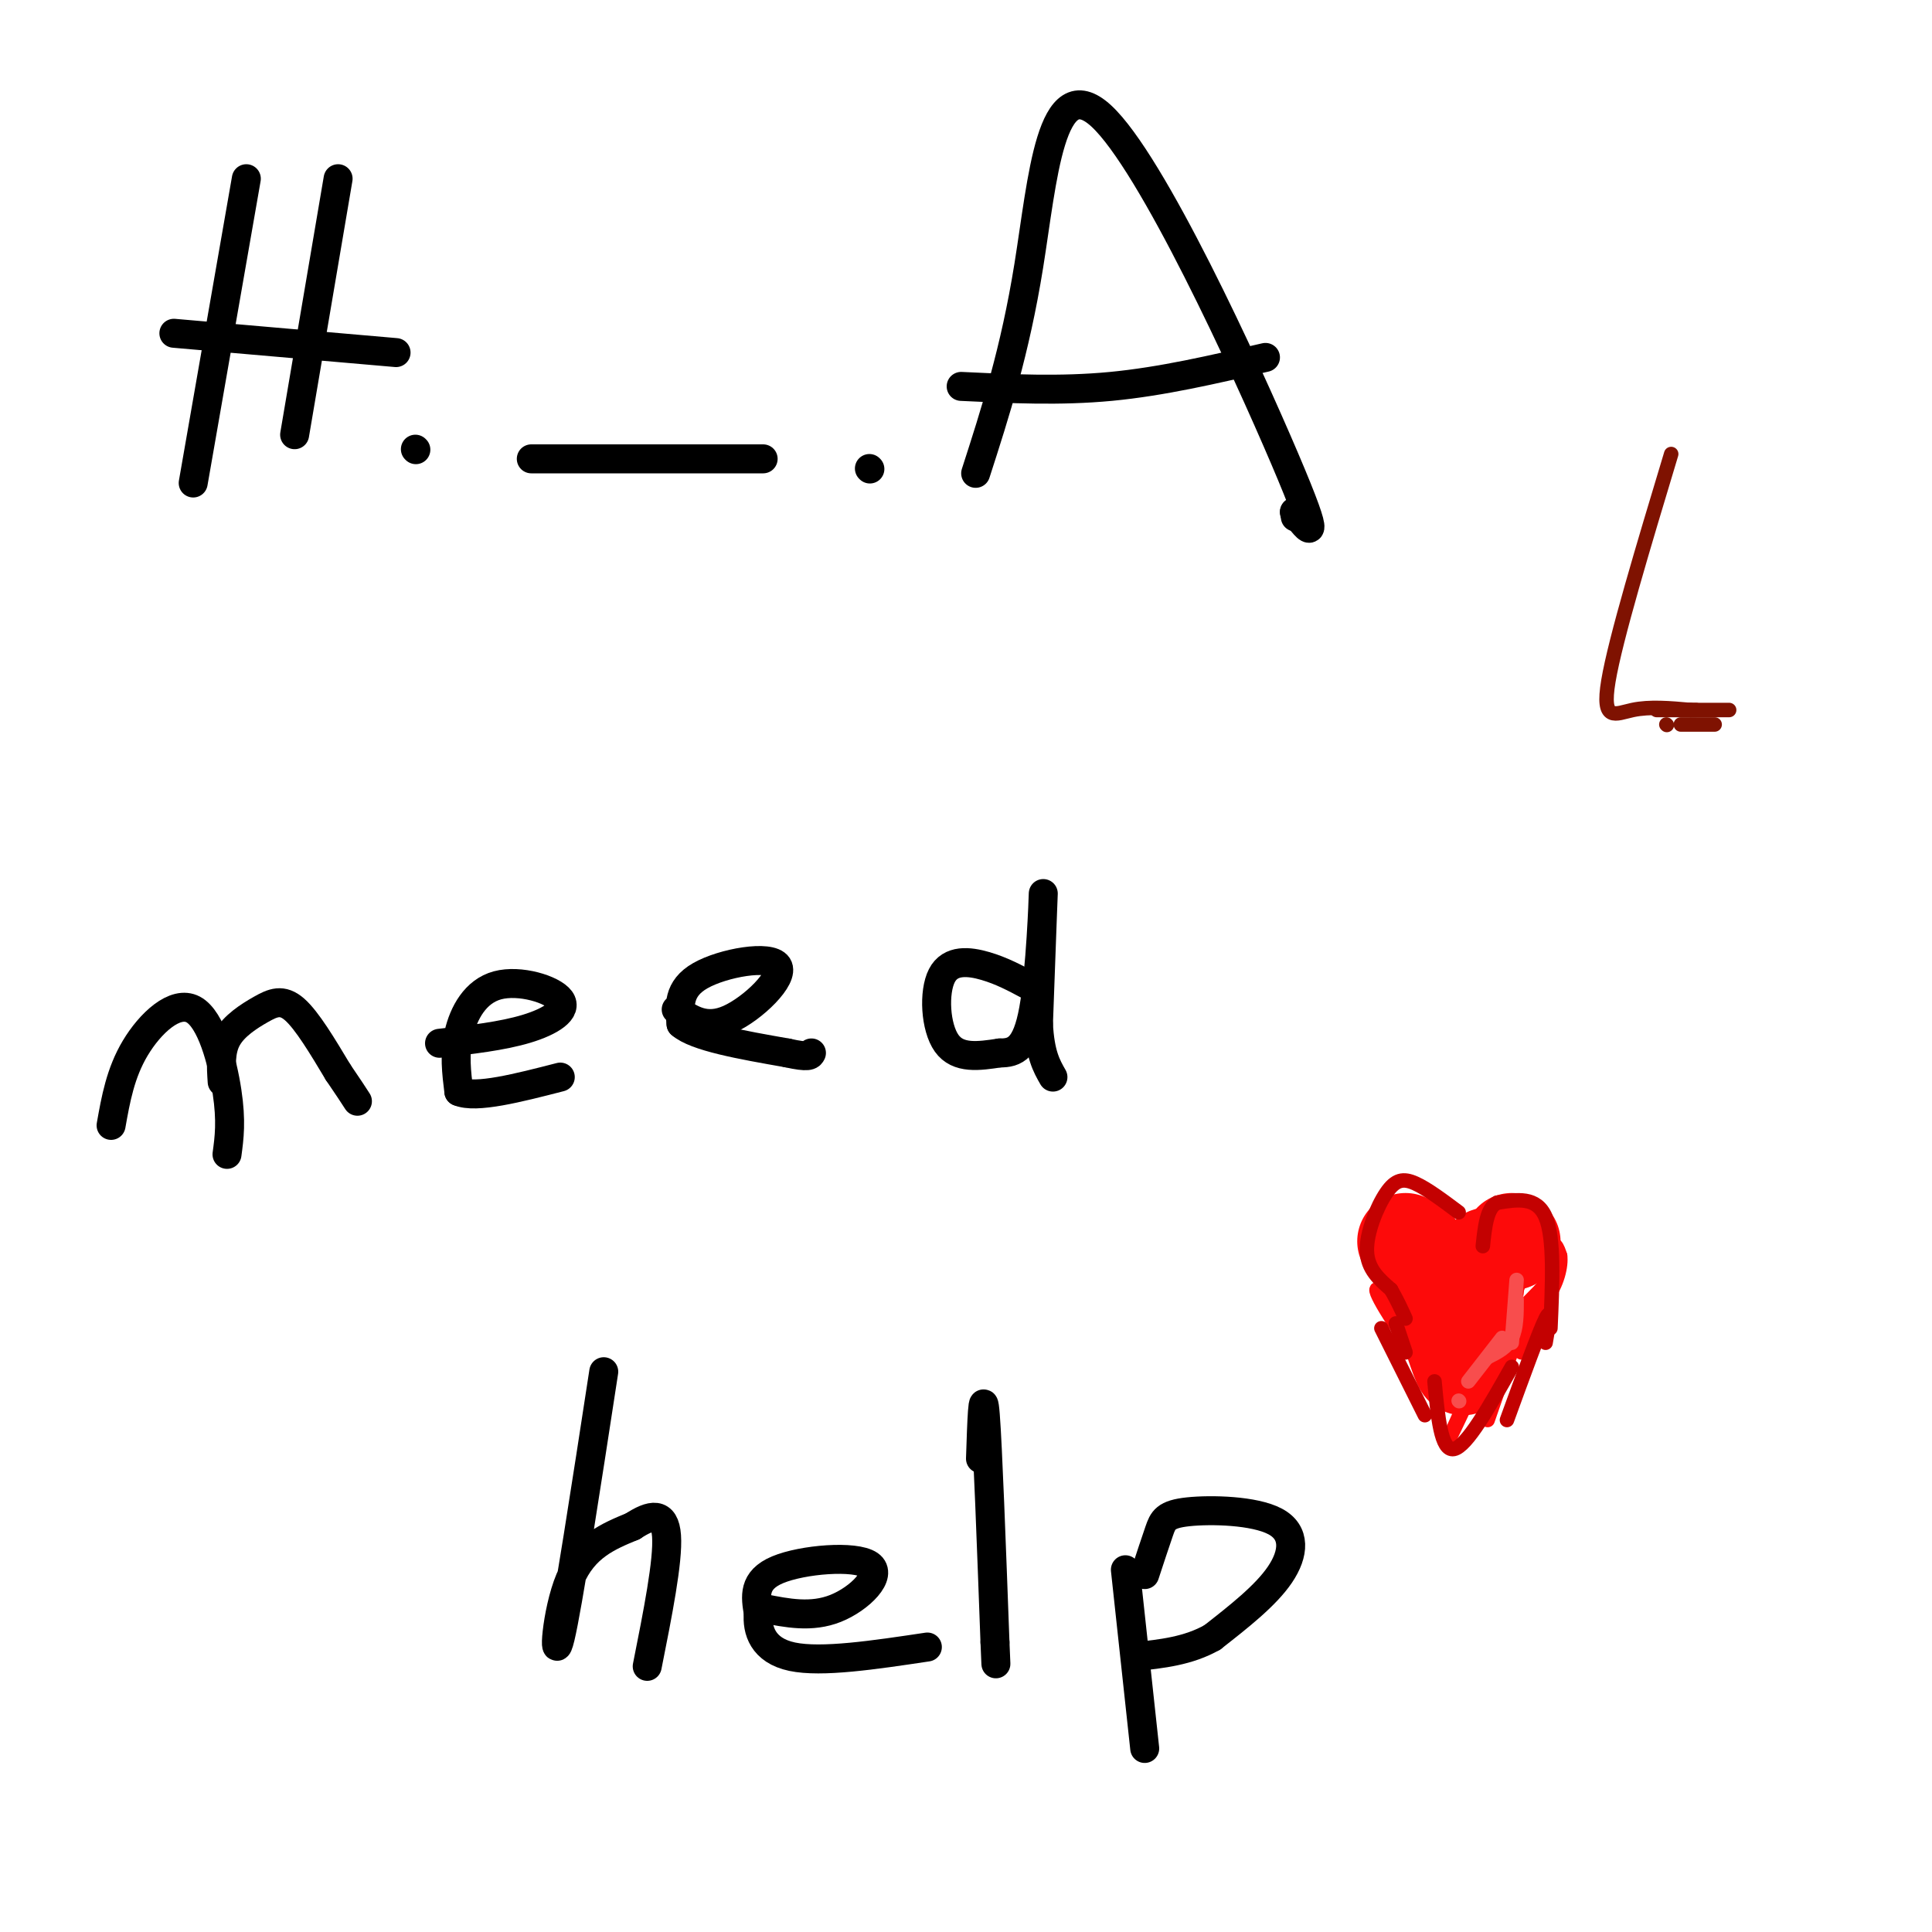 <svg viewBox='0 0 400 400' version='1.1' xmlns='http://www.w3.org/2000/svg' xmlns:xlink='http://www.w3.org/1999/xlink'><g fill='none' stroke='#000000' stroke-width='6' stroke-linecap='round' stroke-linejoin='round'><path d='M51,37c0.000,0.000 -11.000,63.000 -11,63'/><path d='M70,37c0.000,0.000 -9.000,53.000 -9,53'/><path d='M36,69c0.000,0.000 46.000,4.000 46,4'/><path d='M86,93c0.000,0.000 0.100,0.100 0.1,0.1'/><path d='M110,95c0.000,0.000 48.000,0.000 48,0'/><path d='M180,97c0.000,0.000 0.100,0.100 0.1,0.1'/><path d='M202,98c4.071,-12.619 8.143,-25.238 11,-43c2.857,-17.762 4.500,-40.667 15,-31c10.500,9.667 29.857,51.905 38,71c8.143,19.095 5.071,15.048 2,11'/><path d='M268,106c0.333,1.833 0.167,0.917 0,0'/><path d='M262,74c-10.750,2.500 -21.500,5.000 -32,6c-10.500,1.000 -20.750,0.500 -31,0'/><path d='M23,233c0.964,-5.429 1.929,-10.857 5,-16c3.071,-5.143 8.250,-10.000 12,-8c3.750,2.000 6.071,10.857 7,17c0.929,6.143 0.464,9.571 0,13'/><path d='M46,224c-0.214,-3.202 -0.429,-6.405 1,-9c1.429,-2.595 4.500,-4.583 7,-6c2.500,-1.417 4.429,-2.262 7,0c2.571,2.262 5.786,7.631 9,13'/><path d='M70,222c2.167,3.167 3.083,4.583 4,6'/><path d='M91,216c6.485,-0.740 12.970,-1.480 18,-3c5.030,-1.520 8.606,-3.820 7,-6c-1.606,-2.180 -8.394,-4.241 -13,-3c-4.606,1.241 -7.030,5.783 -8,10c-0.970,4.217 -0.485,8.108 0,12'/><path d='M95,226c3.500,1.500 12.250,-0.750 21,-3'/><path d='M140,209c3.065,2.089 6.131,4.179 11,2c4.869,-2.179 11.542,-8.625 10,-11c-1.542,-2.375 -11.298,-0.679 -16,2c-4.702,2.679 -4.351,6.339 -4,10'/><path d='M141,212c3.000,2.667 12.500,4.333 22,6'/><path d='M163,218c4.500,1.000 4.750,0.500 5,0'/><path d='M213,204c-2.821,-1.512 -5.643,-3.024 -9,-4c-3.357,-0.976 -7.250,-1.417 -9,2c-1.750,3.417 -1.357,10.690 1,14c2.357,3.310 6.679,2.655 11,2'/><path d='M207,218c3.155,0.024 5.542,-0.917 7,-9c1.458,-8.083 1.988,-23.310 2,-24c0.012,-0.690 -0.494,13.155 -1,27'/><path d='M215,212c0.333,6.333 1.667,8.667 3,11'/><path d='M125,284c-3.733,24.311 -7.467,48.622 -9,55c-1.533,6.378 -0.867,-5.178 2,-12c2.867,-6.822 7.933,-8.911 13,-11'/><path d='M131,316c3.756,-2.467 6.644,-3.133 7,2c0.356,5.133 -1.822,16.067 -4,27'/><path d='M158,333c5.006,0.994 10.012,1.988 15,0c4.988,-1.988 9.958,-6.958 7,-9c-2.958,-2.042 -13.845,-1.155 -19,1c-5.155,2.155 -4.577,5.577 -4,9'/><path d='M157,334c-0.311,3.489 0.911,7.711 7,9c6.089,1.289 17.044,-0.356 28,-2'/><path d='M203,302c0.250,-7.667 0.500,-15.333 1,-9c0.500,6.333 1.250,26.667 2,47'/><path d='M206,340c0.333,7.833 0.167,3.917 0,0'/><path d='M233,325c0.000,0.000 4.000,37.000 4,37'/><path d='M237,326c1.104,-3.357 2.207,-6.715 3,-9c0.793,-2.285 1.274,-3.499 6,-4c4.726,-0.501 13.695,-0.289 18,2c4.305,2.289 3.944,6.654 1,11c-2.944,4.346 -8.472,8.673 -14,13'/><path d='M251,339c-5.000,2.833 -10.500,3.417 -16,4'/></g>
<g fill='none' stroke='#FD0A0A' stroke-width='20' stroke-linecap='round' stroke-linejoin='round'><path d='M313,257c0.000,0.000 0.100,0.100 0.1,0.1'/><path d='M291,257c0.000,0.000 2.000,1.000 2,1'/><path d='M308,260c-2.200,3.067 -4.400,6.133 -5,11c-0.600,4.867 0.400,11.533 0,12c-0.400,0.467 -2.200,-5.267 -4,-11'/><path d='M299,272c-0.833,-2.000 -0.917,-1.500 -1,-1'/><path d='M297,270c0.000,0.000 0.100,0.100 0.1,0.1'/></g>
<g fill='none' stroke='#FD0A0A' stroke-width='3' stroke-linecap='round' stroke-linejoin='round'><path d='M312,264c2.711,-2.867 5.422,-5.733 2,3c-3.422,8.733 -12.978,29.067 -14,31c-1.022,1.933 6.489,-14.533 14,-31'/><path d='M314,267c0.345,1.988 -5.792,22.458 -6,22c-0.208,-0.458 5.512,-21.845 6,-25c0.488,-3.155 -4.256,11.923 -9,27'/><path d='M305,291c-5.044,-1.089 -13.156,-17.311 -16,-23c-2.844,-5.689 -0.422,-0.844 2,4'/><path d='M291,272c1.668,2.010 4.839,5.033 3,3c-1.839,-2.033 -8.687,-9.124 -9,-8c-0.313,1.124 5.911,10.464 8,13c2.089,2.536 0.045,-1.732 -2,-6'/><path d='M291,274c-1.488,-5.690 -4.208,-16.917 -6,-20c-1.792,-3.083 -2.655,1.976 -1,4c1.655,2.024 5.827,1.012 10,0'/><path d='M294,258c4.607,1.738 11.125,6.083 16,6c4.875,-0.083 8.107,-4.595 10,-6c1.893,-1.405 2.446,0.298 3,2'/><path d='M323,260c0.274,1.964 -0.542,5.875 -3,9c-2.458,3.125 -6.560,5.464 -7,5c-0.440,-0.464 2.780,-3.732 6,-7'/><path d='M319,267c1.000,-1.167 0.500,-0.583 0,0'/><path d='M320,260c0.000,0.000 2.000,2.000 2,2'/><path d='M322,259c0.000,0.000 -7.000,21.000 -7,21'/><path d='M316,271c0.000,0.000 -8.000,23.000 -8,23'/></g>
<g fill='none' stroke='#C30101' stroke-width='3' stroke-linecap='round' stroke-linejoin='round'><path d='M302,251c-3.274,-2.452 -6.548,-4.905 -9,-6c-2.452,-1.095 -4.083,-0.833 -6,2c-1.917,2.833 -4.119,8.238 -4,12c0.119,3.762 2.560,5.881 5,8'/><path d='M288,267c1.333,2.333 2.167,4.167 3,6'/><path d='M289,274c0.000,0.000 2.000,6.000 2,6'/><path d='M295,293c0.000,0.000 -9.000,-18.000 -9,-18'/><path d='M297,286c0.667,7.250 1.333,14.500 4,14c2.667,-0.500 7.333,-8.750 12,-17'/><path d='M312,294c3.333,-9.167 6.667,-18.333 8,-21c1.333,-2.667 0.667,1.167 0,5'/><path d='M321,275c0.417,-9.333 0.833,-18.667 -1,-23c-1.833,-4.333 -5.917,-3.667 -10,-3'/><path d='M310,249c-2.167,1.000 -2.583,5.000 -3,9'/></g>
<g fill='none' stroke='#F84D4D' stroke-width='3' stroke-linecap='round' stroke-linejoin='round'><path d='M314,265c0.000,0.000 -1.000,13.000 -1,13'/><path d='M314,269c0.000,3.000 0.000,6.000 -1,8c-1.000,2.000 -3.000,3.000 -5,4'/><path d='M311,277c0.000,0.000 -7.000,9.000 -7,9'/><path d='M302,290c0.000,0.000 0.100,0.100 0.1,0.1'/></g>
<g fill='none' stroke='#7F1201' stroke-width='3' stroke-linecap='round' stroke-linejoin='round'><path d='M346,94c-5.778,19.178 -11.556,38.356 -13,47c-1.444,8.644 1.444,6.756 5,6c3.556,-0.756 7.778,-0.378 12,0'/><path d='M350,147c2.000,0.000 1.000,0.000 0,0'/><path d='M345,150c0.000,0.000 0.100,0.100 0.1,0.1'/><path d='M348,150c0.000,0.000 7.000,0.000 7,0'/><path d='M343,147c0.000,0.000 15.000,0.000 15,0'/></g>
</svg>